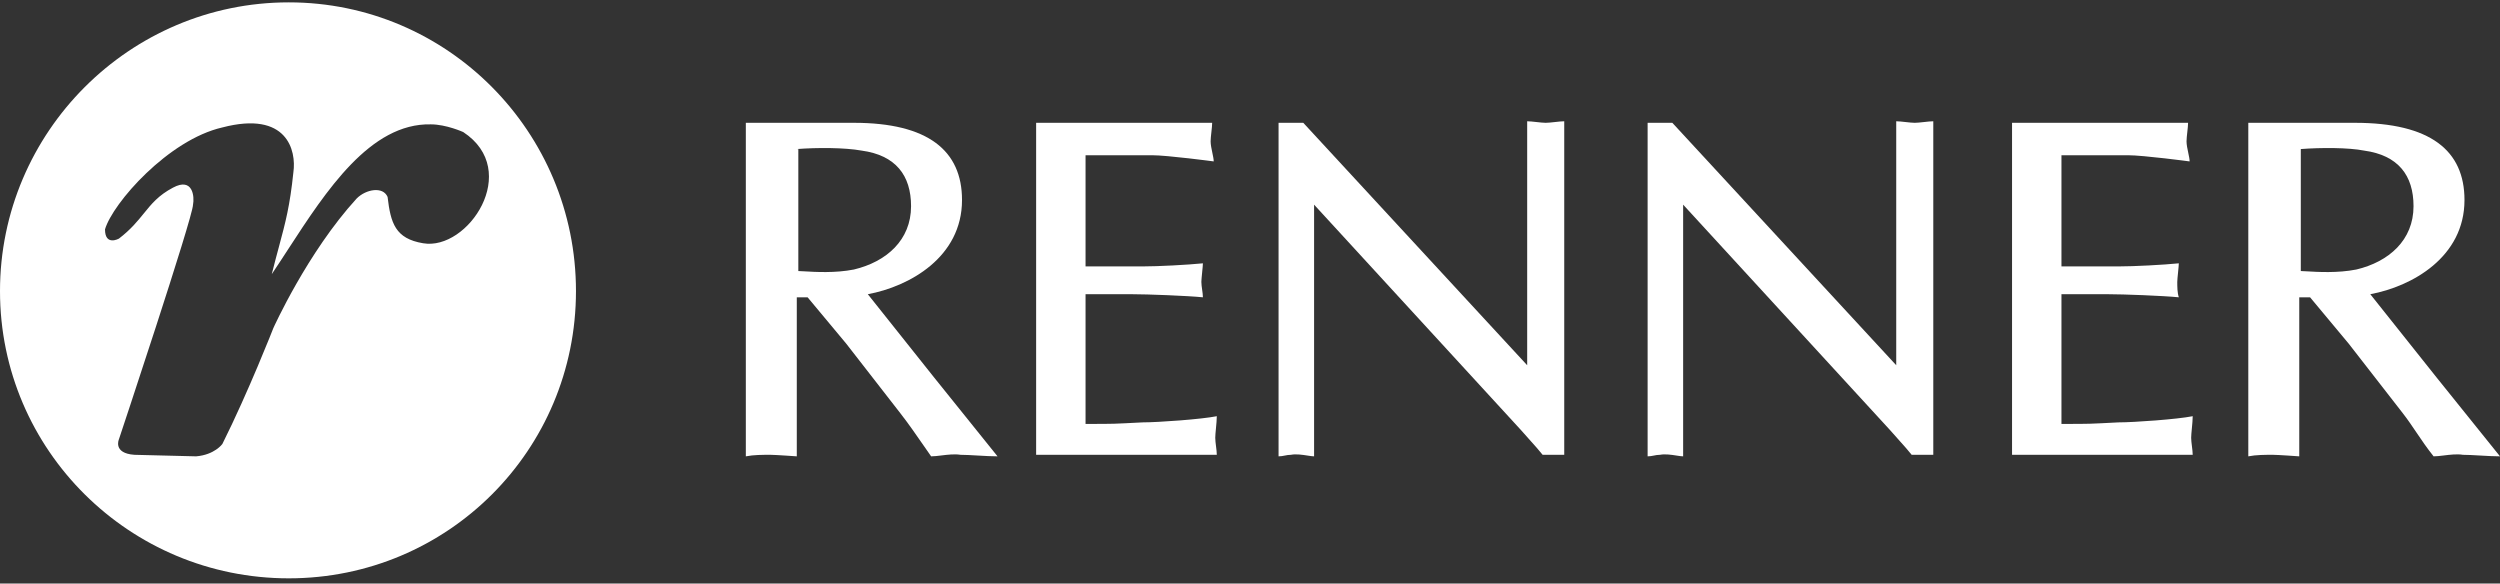 <svg viewBox="0 0 437 102" fill="none" xmlns="http://www.w3.org/2000/svg">
<rect x="0" y="0" width="437" height="102" fill="#333333" stroke="none"/>
<path d="M271.809 21.332C272.416 21.264 273.024 21.197 273.429 21.197V79.5H269.65C268.983 78.665 268.418 78.038 267.639 77.17C267.157 76.634 266.593 76.006 265.871 75.181L229.702 35.773V79.769C229.427 79.769 229.029 79.707 228.57 79.636C227.674 79.497 226.545 79.321 225.653 79.5C225.248 79.5 224.911 79.567 224.573 79.635C224.236 79.702 223.898 79.769 223.493 79.769V21.467H227.812L266.951 63.844V21.197C267.355 21.197 267.963 21.264 268.57 21.332C269.177 21.399 269.785 21.467 270.19 21.467C270.595 21.467 271.202 21.399 271.809 21.332Z" fill="white"/>
<path d="M201.36 27.135H189.754V46.569H199.741C202.44 46.569 207.568 46.299 210.267 46.029C210.267 46.299 210.2 46.974 210.132 47.649C210.065 48.324 209.998 48.999 209.998 49.269C209.998 49.673 210.065 50.146 210.132 50.618C210.2 51.09 210.267 51.563 210.267 51.968C207.568 51.698 200.55 51.428 197.851 51.428H189.754V74.101C192.451 74.101 193.598 74.101 194.745 74.067C195.893 74.034 197.04 73.966 199.741 73.831C202.44 73.831 209.998 73.291 212.697 72.752C212.697 73.33 212.619 74.141 212.547 74.894C212.485 75.546 212.427 76.155 212.427 76.53C212.427 76.935 212.494 77.475 212.562 78.015C212.629 78.555 212.697 79.095 212.697 79.5H181.116V21.467H211.887C211.887 21.872 211.819 22.479 211.752 23.086C211.685 23.694 211.617 24.301 211.617 24.706C211.617 25.285 211.772 26.018 211.916 26.699C212.041 27.289 212.157 27.839 212.157 28.215C212.157 28.215 204.059 27.135 201.36 27.135Z" fill="white"/>
<path d="M336.32 21.332C336.927 21.264 337.535 21.197 337.939 21.197V79.5H334.161C333.493 78.665 332.929 78.038 332.15 77.17C331.668 76.634 331.103 76.006 330.382 75.181L294.212 35.773V79.769C293.938 79.769 293.54 79.707 293.081 79.636C292.184 79.497 291.056 79.321 290.164 79.5C289.759 79.5 289.421 79.567 289.084 79.635C288.747 79.702 288.409 79.769 288.004 79.769V21.467H292.323L331.461 63.844V21.197C331.866 21.197 332.474 21.264 333.081 21.332C333.688 21.399 334.296 21.467 334.7 21.467C335.105 21.467 335.713 21.399 336.32 21.332Z" fill="white"/>
<path d="M371.949 27.135H360.343V46.569H370.33C373.029 46.569 378.158 46.299 380.857 46.029C380.857 46.299 380.789 46.974 380.722 47.649C380.654 48.324 380.587 48.999 380.587 49.269C380.587 50.078 380.587 51.158 380.857 51.968C378.158 51.698 371.14 51.428 368.44 51.428H360.343V74.101C363.04 74.101 364.188 74.101 365.334 74.067C366.482 74.034 367.629 73.966 370.33 73.831C373.029 73.831 380.587 73.291 383.286 72.752C383.286 73.33 383.208 74.141 383.137 74.894C383.074 75.546 383.016 76.155 383.016 76.53C383.016 76.935 383.084 77.475 383.151 78.015C383.218 78.555 383.286 79.095 383.286 79.5H351.705V21.467H382.476C382.476 21.872 382.409 22.479 382.341 23.086C382.274 23.694 382.206 24.301 382.206 24.706C382.206 25.285 382.361 26.018 382.505 26.699C382.63 27.289 382.746 27.839 382.746 28.215C382.746 28.215 374.649 27.135 371.949 27.135Z" fill="white"/>
<path fill-rule="evenodd" clip-rule="evenodd" d="M134.69 79.5C133.34 79.5 131.721 79.499 130.371 79.769V21.467H149.266C162.222 21.467 168.16 26.325 168.16 34.963C168.16 44.95 158.983 50.078 151.695 51.428L163.301 66.004L174.368 79.769C173.387 79.769 172.115 79.697 170.892 79.627C169.759 79.562 168.669 79.5 167.89 79.5C166.873 79.33 165.644 79.48 164.536 79.615C163.879 79.695 163.264 79.769 162.762 79.769C162.318 79.135 161.888 78.516 161.467 77.908C160.096 75.928 158.809 74.07 157.363 72.212L147.916 60.065L141.168 51.968H139.279V79.769C139.279 79.769 135.5 79.5 134.69 79.5ZM150.615 26.325C147.646 25.785 142.788 25.785 139.279 26.055H139.548V47.379C139.764 47.379 140.118 47.401 140.58 47.428C142.435 47.541 146.023 47.758 149.266 47.109C154.934 45.76 159.253 41.981 159.253 36.042C159.253 30.644 156.553 27.135 150.615 26.325Z" fill="white"/>
<path fill-rule="evenodd" clip-rule="evenodd" d="M397.322 79.5C395.972 79.5 394.353 79.499 393.003 79.769V21.467H411.628C424.854 21.467 430.792 26.325 430.792 34.963C430.792 44.95 421.615 50.078 414.327 51.428L425.933 66.004L437 79.769C436.019 79.769 434.747 79.697 433.523 79.627C432.391 79.562 431.3 79.5 430.522 79.5C429.505 79.33 428.276 79.48 427.168 79.615C426.511 79.695 425.896 79.769 425.393 79.769C424.233 78.319 423.306 76.945 422.403 75.609C421.627 74.458 420.869 73.335 419.995 72.212L410.548 60.065L403.8 51.968H401.91V79.769C401.91 79.769 398.132 79.5 397.322 79.5ZM413.247 26.325C410.548 25.785 405.689 25.785 402.18 26.055V47.379C402.395 47.379 402.75 47.401 403.212 47.428C405.067 47.541 408.655 47.758 411.897 47.109C417.566 45.76 421.884 41.981 421.884 36.042C421.884 30.644 419.185 27.135 413.247 26.325Z" fill="white"/>
<path fill-rule="evenodd" clip-rule="evenodd" d="M50.475 0.413C22.673 0.413 0 23.086 0 50.888C0 78.69 22.673 101.093 50.475 101.093C78.277 101.093 100.68 78.69 100.68 50.888C100.68 23.086 78.277 0.413 50.475 0.413ZM51.285 30.104C51.825 26.325 50.205 19.308 38.868 22.277C29.421 24.436 19.704 35.503 18.355 40.091C18.355 43.06 20.784 41.711 20.784 41.711C22.846 40.134 24.035 38.666 25.137 37.308C26.487 35.643 27.704 34.141 30.231 32.803C33.74 30.914 34.01 34.423 33.74 35.773C33.74 37.932 20.784 76.8 20.784 76.8C20.784 76.8 19.704 79.23 23.483 79.5L34.28 79.769C37.519 79.5 38.868 77.61 38.868 77.61C43.457 68.433 47.776 57.366 47.776 57.366C47.776 57.366 53.714 44.14 62.351 34.693C63.971 33.073 66.94 32.533 67.75 34.423C68.29 39.012 69.099 41.711 73.958 42.521C81.786 43.87 91.233 29.834 80.976 23.086C80.976 23.086 78.007 21.737 75.308 21.737C64.719 21.502 57.002 33.368 50.369 43.568C49.393 45.069 48.441 46.534 47.506 47.919C47.975 46.043 48.394 44.483 48.772 43.078C49.915 38.822 50.676 35.989 51.285 30.104Z" fill="white"/>
</svg>

